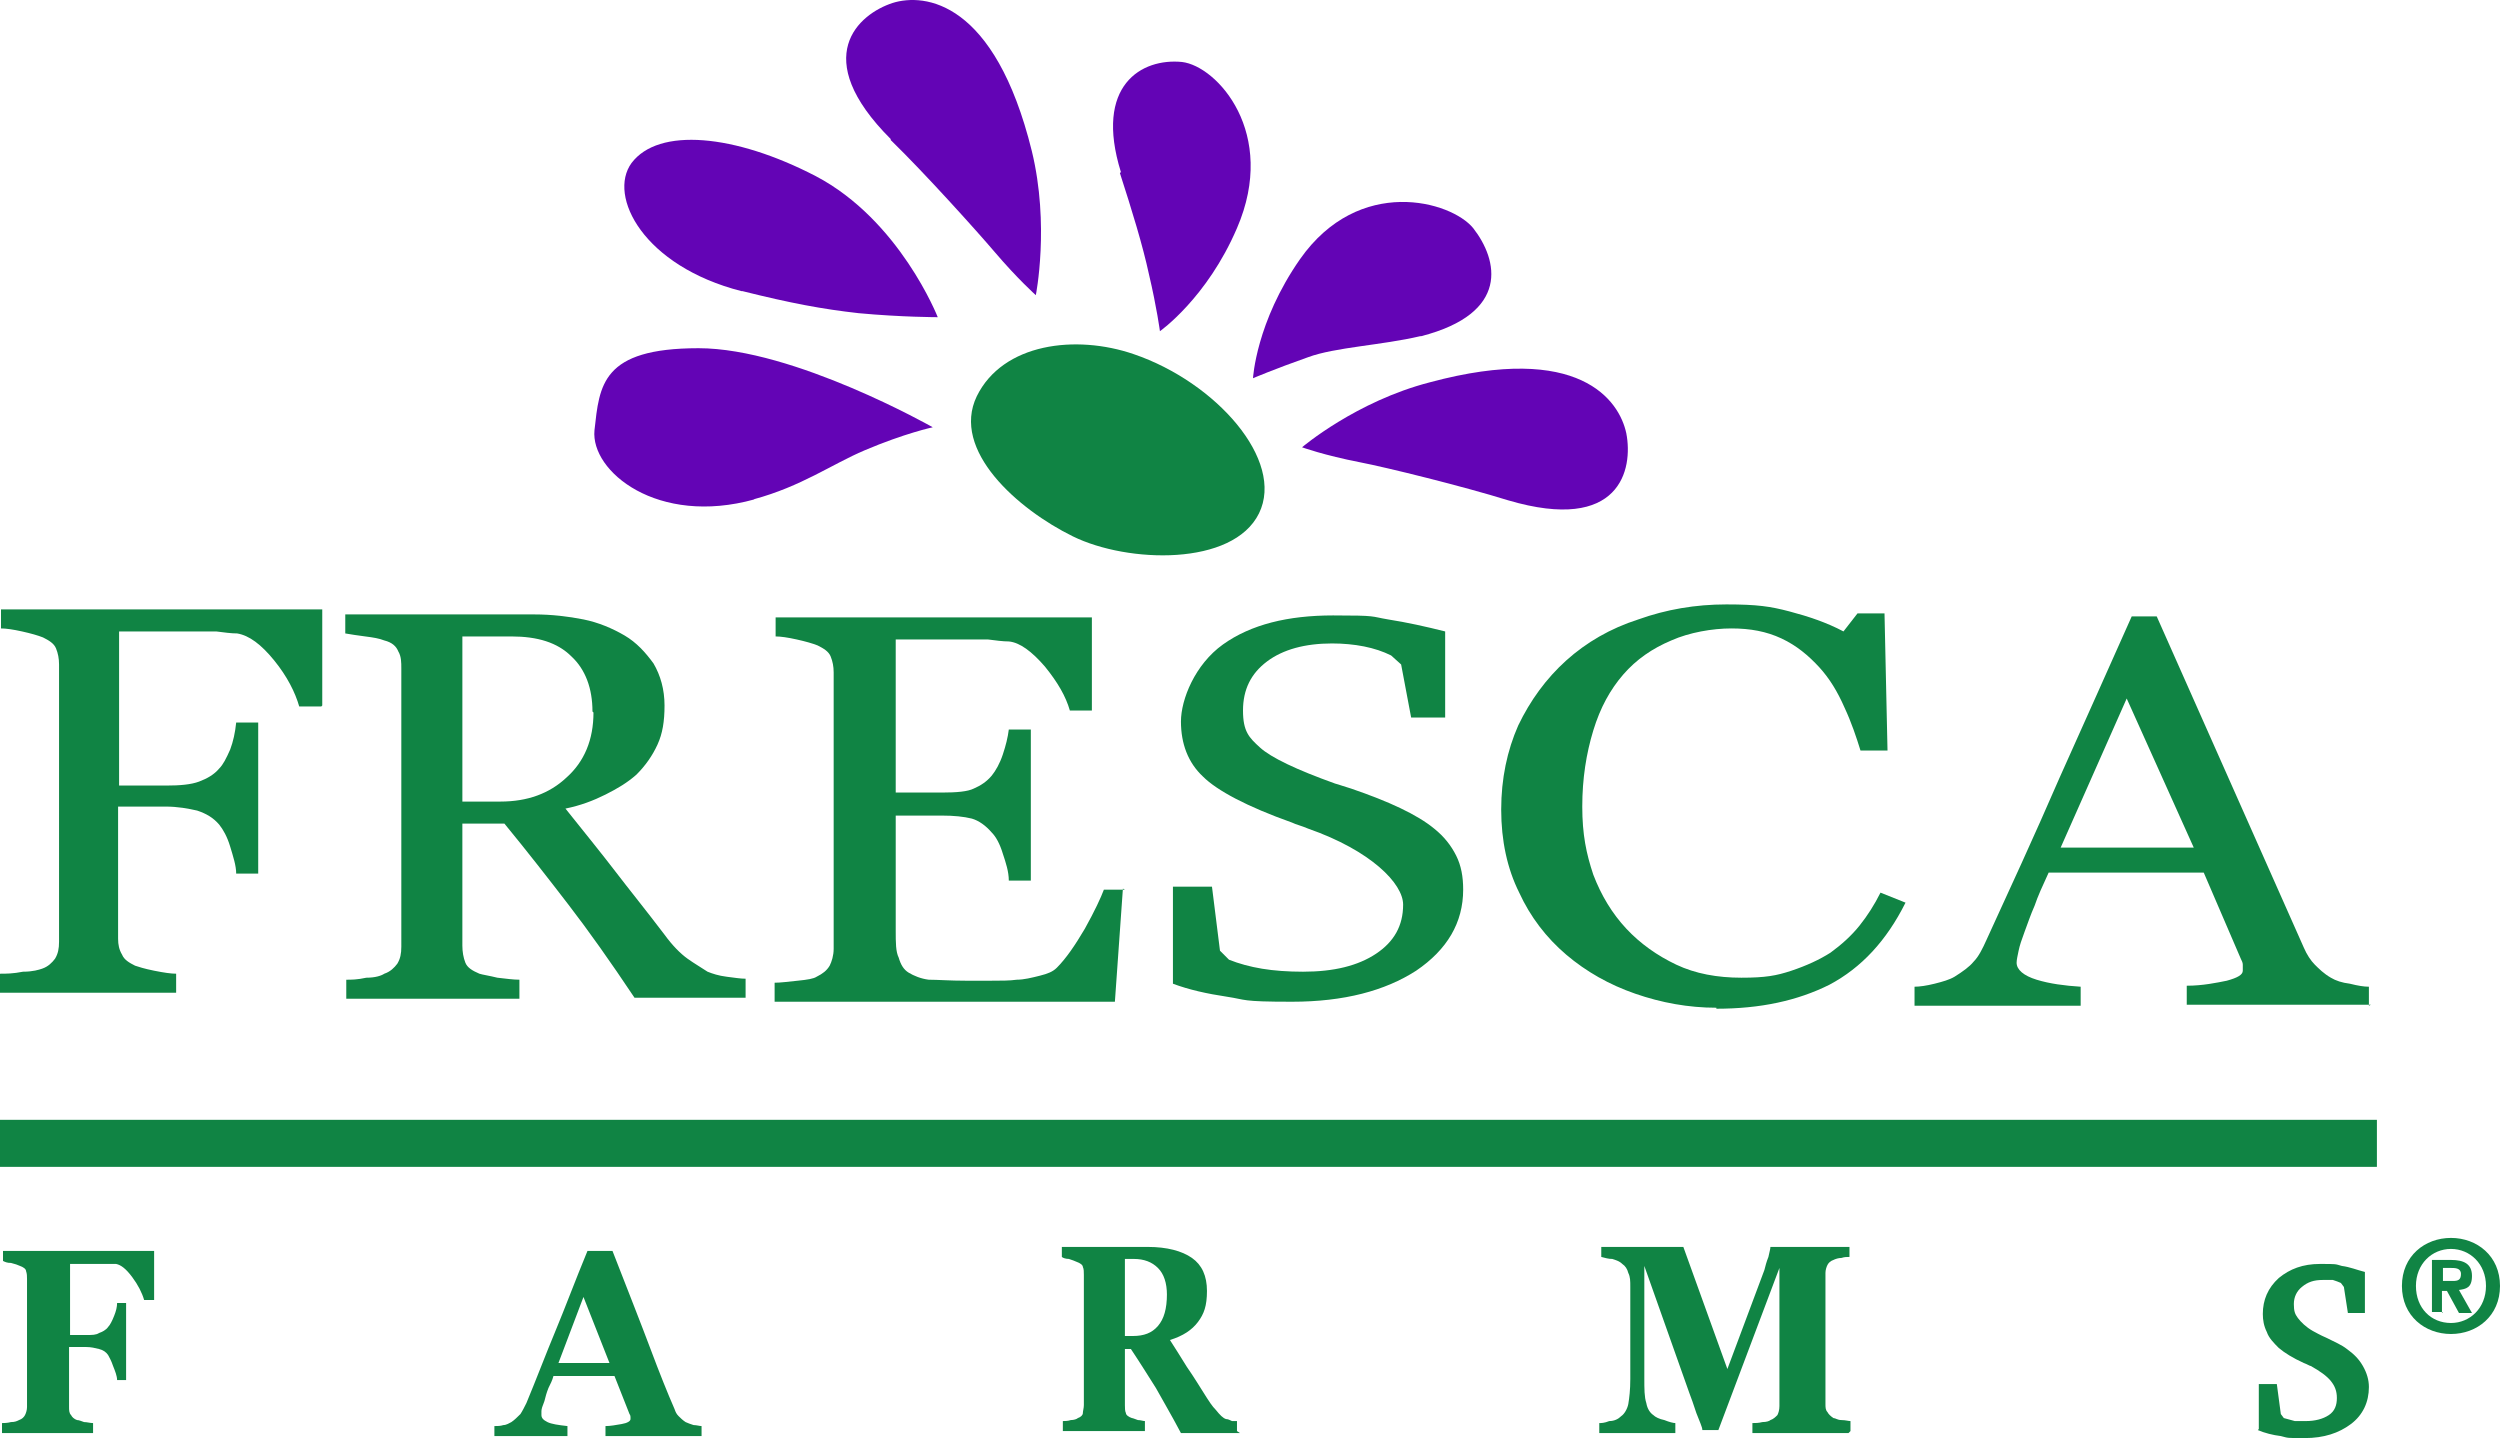 <svg preserveAspectRatio="xMidYMid meet" data-bbox="4.9 6.107 249.8 143.693" viewBox="4.9 6.107 249.8 143.693" xmlns="http://www.w3.org/2000/svg" data-type="color" role="presentation" aria-hidden="true" aria-label="">
    <g>
        <path d="M20.2 136h-.9c-.2-.7-.6-1.5-1.2-2.3-.6-.8-1.1-1.2-1.6-1.3h-4.6v7.1h1.7c.5 0 .9 0 1.2-.2.3-.1.7-.3.9-.6.2-.2.4-.6.6-1.1.2-.5.3-.9.3-1.3h.9v7.7h-.9c0-.4-.2-.9-.4-1.4-.2-.6-.4-.9-.5-1.1-.2-.3-.5-.5-.9-.6-.4-.1-.8-.2-1.3-.2h-1.7v6c0 .3 0 .6.2.8.1.2.3.4.6.5.2 0 .4.1.7.2.3 0 .6.1.9.1v1H5.1v-1c.2 0 .5 0 .9-.1.4 0 .6-.1.8-.2.3-.1.5-.3.6-.5.1-.2.2-.5.2-.8v-12.8c0-.3 0-.5-.1-.8 0-.2-.3-.4-.6-.5-.2-.1-.5-.2-.9-.3-.4 0-.6-.1-.8-.2v-1h15.1v4.9Z" fill="#108444" data-color="1"></path>
        <path d="M75.1 149.6h-9.7v-1c.5 0 1-.1 1.6-.2.6-.1.9-.3.9-.5v-.2s0-.2-.1-.3l-1.5-3.8h-6.1c-.1.4-.3.8-.5 1.2-.2.5-.3.9-.4 1.3-.2.5-.3.8-.3 1v.4c0 .3.2.5.6.7.4.2 1.1.3 2 .4v1h-7.3v-1c.3 0 .6 0 .9-.1.3 0 .6-.2.8-.3.3-.2.6-.5.9-.8.2-.3.4-.7.6-1.1 1-2.4 1.9-4.8 2.9-7.2 1-2.4 2-5.1 3.2-8h2.5c1.6 4.1 2.9 7.4 3.8 9.8.9 2.4 1.7 4.4 2.4 6 .1.3.2.5.4.7.2.2.4.4.7.6.2.1.5.2.8.3.3 0 .6.1.8.1v1Zm-9.3-7.3-2.6-6.6-2.5 6.6h5.1Z" fill="#108444" data-color="1"></path>
        <path d="M128.8 149.3h-5.9c-1-1.9-1.9-3.4-2.5-4.5-.7-1.1-1.5-2.4-2.5-3.9h-.6v5.6c0 .3 0 .6.1.8 0 .2.3.4.6.5.1 0 .3.1.6.2.3 0 .5.1.7.1v1h-8.2v-1c.2 0 .5 0 .8-.1.3 0 .6-.1.7-.2.3-.1.5-.3.5-.5s.1-.5.1-.8v-13c0-.3 0-.6-.1-.8 0-.2-.3-.4-.6-.5-.2-.1-.5-.2-.8-.3-.3 0-.6-.1-.7-.2v-1h8.6c1.9 0 3.4.4 4.4 1.1 1 .7 1.5 1.8 1.5 3.3s-.3 2.3-.9 3.1c-.6.8-1.5 1.4-2.8 1.8.5.8 1.1 1.7 1.7 2.7.7 1 1.3 2 2 3.1.2.3.5.8.9 1.2.4.5.7.8 1 .9.2 0 .4.1.6.2h.5v1Zm-7.3-13.8c0-1.2-.3-2.1-.9-2.7-.6-.6-1.4-.9-2.4-.9h-.9v7.7h.8c1.1 0 1.9-.3 2.5-1 .6-.7.9-1.7.9-3.2" fill="#108444" data-color="1"></path>
        <path d="M189.6 149.3H180v-1c.3 0 .6 0 1-.1.4 0 .7-.1.8-.2.3-.1.5-.3.7-.5.1-.2.2-.5.2-.9v-13.8l-6.1 16.2H175c0-.3-.3-.9-.6-1.7-.3-.9-.5-1.5-.7-2l-4.5-12.7v11.2c0 1.1 0 1.9.2 2.5.1.6.4 1 .7 1.2.2.2.6.4 1.1.5.5.2.9.3 1.1.3v1h-7.6v-1c.2 0 .5 0 1-.2.5 0 .9-.2 1.2-.5.3-.2.6-.7.7-1.2.1-.6.2-1.4.2-2.5v-9.2c0-.6 0-1-.2-1.4-.1-.4-.3-.7-.6-.9-.3-.3-.7-.4-1-.5-.4 0-.7-.1-1.1-.2v-1h8.2l4.4 12.2 3.7-9.9c.1-.4.2-.8.4-1.3.1-.5.2-.8.2-1h7.9v1c-.3 0-.5 0-.8.1-.3 0-.6.1-.8.2-.3.1-.5.3-.6.5s-.2.5-.2.8v13.1c0 .3 0 .6.2.8.1.2.3.4.6.6.2 0 .4.2.8.2s.7.1.9.1v1Z" fill="#108444" data-color="1"></path>
        <path d="M230.6 148.9v-4.5h1.8l.4 3 .3.4c.4.1.7.2 1.1.3h1.1c.9 0 1.7-.2 2.3-.6.6-.4.8-1 .8-1.7s-.2-1.2-.6-1.7c-.4-.5-1.1-1-2-1.5-.1 0-.4-.2-.7-.3-1.1-.5-1.9-1-2.5-1.5-.5-.5-1-1-1.2-1.6-.3-.6-.4-1.2-.4-1.8 0-1.4.5-2.6 1.6-3.6 1.1-.9 2.4-1.4 4.1-1.4s1.5 0 2.2.2c.8.1 1.5.4 2.3.6v4.1h-1.7l-.4-2.6-.3-.4c-.2-.1-.5-.2-.8-.3h-1c-.9 0-1.5.2-2.1.7-.5.4-.8 1-.8 1.7s.1 1 .4 1.4c.3.4.8.9 1.5 1.3.2.1.7.4 1.4.7.8.4 1.5.7 2 1.1.7.5 1.2 1 1.6 1.7.4.7.6 1.4.6 2.1 0 1.5-.6 2.8-1.8 3.7-1.2.9-2.7 1.4-4.6 1.4s-1.6 0-2.4-.2c-.8-.1-1.6-.3-2.3-.6" fill="#108444" data-color="1"></path>
        <path fill="#108444" d="M242.4 118v4.7H4.9V118h237.5z" data-color="1"></path>
        <path d="M37 76.7h-2.2c-.4-1.4-1.2-3-2.5-4.6-1.3-1.6-2.5-2.5-3.7-2.7-.6 0-1.3-.1-2.1-.2h-9.7v15.4h4.7c1.4 0 2.5-.1 3.3-.4.8-.3 1.5-.7 2-1.3.4-.4.7-1 1.1-1.9.3-.8.5-1.7.6-2.7h2.2v15.1h-2.2c0-.8-.3-1.7-.6-2.7-.3-1-.7-1.7-1.1-2.2-.6-.7-1.3-1.1-2.2-1.4-.9-.2-1.9-.4-3.2-.4h-4.7v13.2c0 .6.1 1.1.4 1.6.2.5.7.8 1.3 1.1.3.1.9.3 1.9.5 1 .2 1.7.3 2.2.3v1.9H4.9v-1.9c.6 0 1.3 0 2.3-.2 1 0 1.6-.2 1.9-.3.6-.2 1-.6 1.3-1 .3-.5.4-1 .4-1.7V72.5c0-.6-.1-1.1-.3-1.6-.2-.5-.7-.8-1.3-1.1-.5-.2-1.2-.4-2.1-.6-.9-.2-1.6-.3-2.1-.3V67h32.1v9.6Z" fill="#108444" data-color="1"></path>
        <path d="M79.3 105.8h-11c-2.4-3.6-4.6-6.7-6.6-9.3-2-2.6-4.1-5.3-6.4-8.1h-4.2v12.2c0 .6.1 1.2.3 1.7.2.5.7.8 1.4 1.1.3.1 1 .2 1.8.4.9.1 1.6.2 2.2.2v1.9H39.5V104c.5 0 1.1 0 2-.2.9 0 1.5-.2 1.8-.4.6-.2 1-.6 1.3-1 .3-.5.4-1 .4-1.7V72.9c0-.6 0-1.2-.3-1.7-.2-.5-.6-.9-1.4-1.1-.5-.2-1.1-.3-1.9-.4-.8-.1-1.4-.2-2-.3v-1.9h18.9c1.7 0 3.4.2 4.9.5 1.5.3 2.9.9 4.1 1.6 1.2.7 2.1 1.7 2.9 2.8.7 1.2 1.1 2.6 1.1 4.2s-.2 2.8-.7 3.9c-.5 1.1-1.2 2.1-2.1 3-.9.8-1.9 1.4-3.1 2-1.2.6-2.5 1.1-4 1.4 2 2.5 3.7 4.6 5 6.3 1.3 1.7 3 3.8 4.9 6.3.8 1.1 1.6 1.9 2.3 2.4.7.5 1.4.9 2 1.3.5.2 1.1.4 1.9.5.8.1 1.4.2 1.9.2v1.9ZM64.1 77.2c0-2.3-.7-4.2-2.1-5.5-1.4-1.4-3.4-2-6-2h-4.9v16.5h3.8c2.7 0 4.9-.8 6.6-2.4 1.8-1.6 2.7-3.8 2.7-6.5" fill="#108444" data-color="1"></path>
        <path d="m117.1 94.9-.8 11.3h-34v-1.9c.6 0 1.3-.1 2.3-.2 1-.1 1.6-.2 1.9-.4.6-.3 1-.6 1.3-1.1.2-.4.4-1 .4-1.7V73.3c0-.6-.1-1.1-.3-1.6-.2-.5-.7-.8-1.3-1.1-.5-.2-1.2-.4-2.1-.6-.9-.2-1.6-.3-2.1-.3v-1.9H114v9.3h-2.2c-.4-1.4-1.2-2.8-2.5-4.4-1.3-1.5-2.5-2.4-3.6-2.5-.6 0-1.3-.1-2.1-.2h-9.2v15.3H99c1.5 0 2.6-.1 3.2-.4.7-.3 1.3-.7 1.8-1.3.4-.5.8-1.2 1.1-2.1.3-.9.5-1.7.6-2.5h2.2v15.1h-2.2c0-.9-.3-1.8-.6-2.7-.3-1-.7-1.7-1.1-2.1-.6-.7-1.3-1.2-2-1.4-.8-.2-1.8-.3-3-.3h-4.6v11.5c0 1.2 0 2.1.3 2.7.2.7.5 1.2 1 1.5.5.3 1.2.6 2 .7.9 0 2.1.1 3.7.1h2.5c1 0 1.9 0 2.6-.1.7 0 1.5-.2 2.3-.4.8-.2 1.3-.4 1.7-.8.9-.9 1.8-2.2 2.8-3.9 1-1.8 1.6-3.1 1.9-3.9h2.1Z" fill="#108444" data-color="1"></path>
        <path d="M122.1 104.4v-9.7h3.9l.8 6.4.9.9c1 .4 2.1.7 3.3.9 1.2.2 2.6.3 4.1.3 3.1 0 5.5-.6 7.3-1.8s2.7-2.8 2.7-4.9-3.2-5.4-9.5-7.6c-.7-.3-1.2-.4-1.6-.6-4.5-1.6-7.5-3.2-8.9-4.6-1.5-1.4-2.2-3.3-2.2-5.5s1.4-5.7 4.2-7.7c2.8-2 6.5-2.9 11-2.9s3.7.1 5.5.4c1.9.3 3.7.7 5.7 1.2v8.6h-3.4l-1-5.3-1-.9c-.8-.4-1.7-.7-2.7-.9-1-.2-2.1-.3-3.2-.3-2.7 0-4.9.6-6.5 1.8-1.6 1.2-2.4 2.8-2.4 4.9s.6 2.7 1.7 3.7 3.6 2.2 7.5 3.6c.4.1.9.3 1.6.5 3.8 1.3 6.6 2.6 8.3 4 1 .8 1.7 1.7 2.2 2.7.5 1 .7 2.1.7 3.4 0 3.3-1.6 6-4.7 8.1-3.1 2-7.2 3.1-12.4 3.1s-4.5-.2-6.5-.5-3.8-.7-5.4-1.3" fill="#108444" data-color="1"></path>
        <path d="M176.4 106.8c-2.8 0-5.5-.5-8.1-1.4-2.6-.9-4.9-2.2-6.9-3.9-2-1.7-3.6-3.8-4.7-6.2-1.2-2.4-1.8-5.2-1.8-8.3s.6-5.9 1.7-8.4c1.2-2.5 2.8-4.7 4.8-6.5 2-1.8 4.4-3.2 7.2-4.1 2.8-1 5.7-1.5 8.8-1.5s4.4.2 6.3.7c1.9.5 3.7 1.1 5.4 2l1.4-1.8h2.7l.3 13.7h-2.7c-.4-1.3-.9-2.8-1.6-4.3-.7-1.6-1.5-2.9-2.5-4-1.1-1.2-2.3-2.2-3.8-2.9-1.5-.7-3.1-1-5-1s-4.2.4-6 1.2c-1.9.8-3.5 1.9-4.8 3.4-1.3 1.5-2.3 3.3-3 5.6-.7 2.3-1.1 4.8-1.1 7.6s.4 4.7 1.1 6.8c.8 2.1 1.9 3.9 3.3 5.4 1.4 1.5 3.1 2.7 5 3.6 1.9.9 4.1 1.3 6.5 1.3s3.5-.2 5-.7c1.5-.5 2.8-1.1 3.9-1.8 1.1-.8 2.1-1.7 2.9-2.7.8-1 1.5-2.1 2.1-3.3l2.5 1c-1.9 3.8-4.4 6.5-7.6 8.2-3.2 1.6-6.9 2.4-11.3 2.4" fill="#108444" data-color="1"></path>
        <path d="M241.8 106.5h-18.4v-1.9c1.6 0 3-.3 4-.5 1.1-.3 1.6-.6 1.6-1v-.6c0-.2-.1-.4-.2-.6l-3.7-8.6h-15.5c-.6 1.3-1.1 2.4-1.4 3.3-.4.9-.7 1.8-1 2.6-.3.8-.5 1.4-.6 1.9-.1.5-.2.9-.2 1.2 0 .7.7 1.3 2 1.7 1.3.4 2.8.6 4.4.7v1.9h-16.6v-1.9c.5 0 1.2-.1 2-.3.8-.2 1.5-.4 2-.7.8-.5 1.5-1 1.9-1.5.5-.5.9-1.3 1.3-2.2 2.2-4.8 4.7-10.2 7.3-16.2 2.7-6 5.1-11.4 7.2-16.1h2.5l14.7 33.1c.3.7.7 1.3 1.1 1.7.4.4.9.9 1.6 1.3.5.3 1.1.5 1.9.6.8.2 1.4.3 1.9.3v1.9Zm-17.7-15.7-6.7-14.9-6.6 14.9h13.3Z" fill="#108444" data-color="1"></path>
        <path d="M249.8 139.4c-2.6 0-4.9-1.8-4.9-4.8s2.3-4.8 4.9-4.8 4.9 1.8 4.9 4.8-2.3 4.8-4.9 4.8m0-8.5c-1.9 0-3.5 1.5-3.5 3.7s1.5 3.7 3.5 3.7c1.9 0 3.5-1.5 3.5-3.7s-1.6-3.7-3.5-3.7m-.8 6.3h-1.1V132h1.9c1.3 0 2.1.4 2.1 1.6s-.6 1.3-1.3 1.4l1.3 2.3h-1.3l-1.2-2.2h-.5v2.2Zm1-3.1c.5 0 .8-.1.8-.7s-.6-.6-1-.6h-.8v1.3h1Z" fill="#108444" data-color="1"></path>
        <path d="M130.7 57.4c-2.6 5.3-13.1 5-18.6 2.3-5.5-2.7-12.2-8.6-9.6-14 2.6-5.3 9.9-6.2 15.7-4.2 8.2 2.8 15.1 10.6 12.5 15.9" fill="#108444" data-color="1"></path>
        <path d="M79 35.2c-9.8-2.5-13.4-9.5-11-12.8 2.7-3.6 10.3-2.9 18.4 1.3 8.4 4.4 12.2 14.1 12.2 14.1s-3.6 0-7.9-.4c-3.6-.4-6.8-1-11.6-2.2" fill="#6304b5" data-color="2"></path>
        <path d="M116.9 23.3c-2.7-8.7 2.1-11.4 6.1-11 3.5.4 9.6 7.1 5.5 16.6-3 7-7.7 10.3-7.7 10.3s-.3-2.3-1.1-5.7c-.6-2.8-1.7-6.4-2.9-10.1" fill="#6304b5" data-color="2"></path>
        <path d="M146.9 39.7c8.9-2.3 7.7-7.6 5.2-10.8-2.2-2.7-11.4-5.3-17.3 3.1-4.4 6.3-4.7 11.9-4.7 11.9s2.1-.9 5.5-2.1c2.7-1 7.4-1.2 11.2-2.1" fill="#6304b5" data-color="2"></path>
        <path d="M155.6 56.1c11.2 3.3 12.5-3.1 11.8-6.7-.7-3.3-4.7-9.1-19.6-5.1-7.4 1.9-12.8 6.5-12.8 6.5s2.2.8 5.8 1.5c2.6.5 10.3 2.4 14.8 3.8" fill="#6304b5" data-color="2"></path>
        <path d="M80.3 56c-9.7 2.7-16.4-2.8-16-6.9.5-4.5.7-8.2 10.4-8.2 9.5 0 23.4 7.9 23.4 7.9s-2.8.6-6.8 2.3C88 52.5 85 54.7 80.2 56" fill="#6304b5" data-color="2"></path>
        <path d="M93.9 20c-8.2-8.2-3.2-12.5.2-13.6 3.2-1 10.2-.2 13.9 14.8 1.8 7.4.4 14.4.4 14.4s-1.8-1.6-4.1-4.3c-1.7-2-7-7.9-10.4-11.2" fill="#6304b5" data-color="2"></path>
    </g>
</svg>